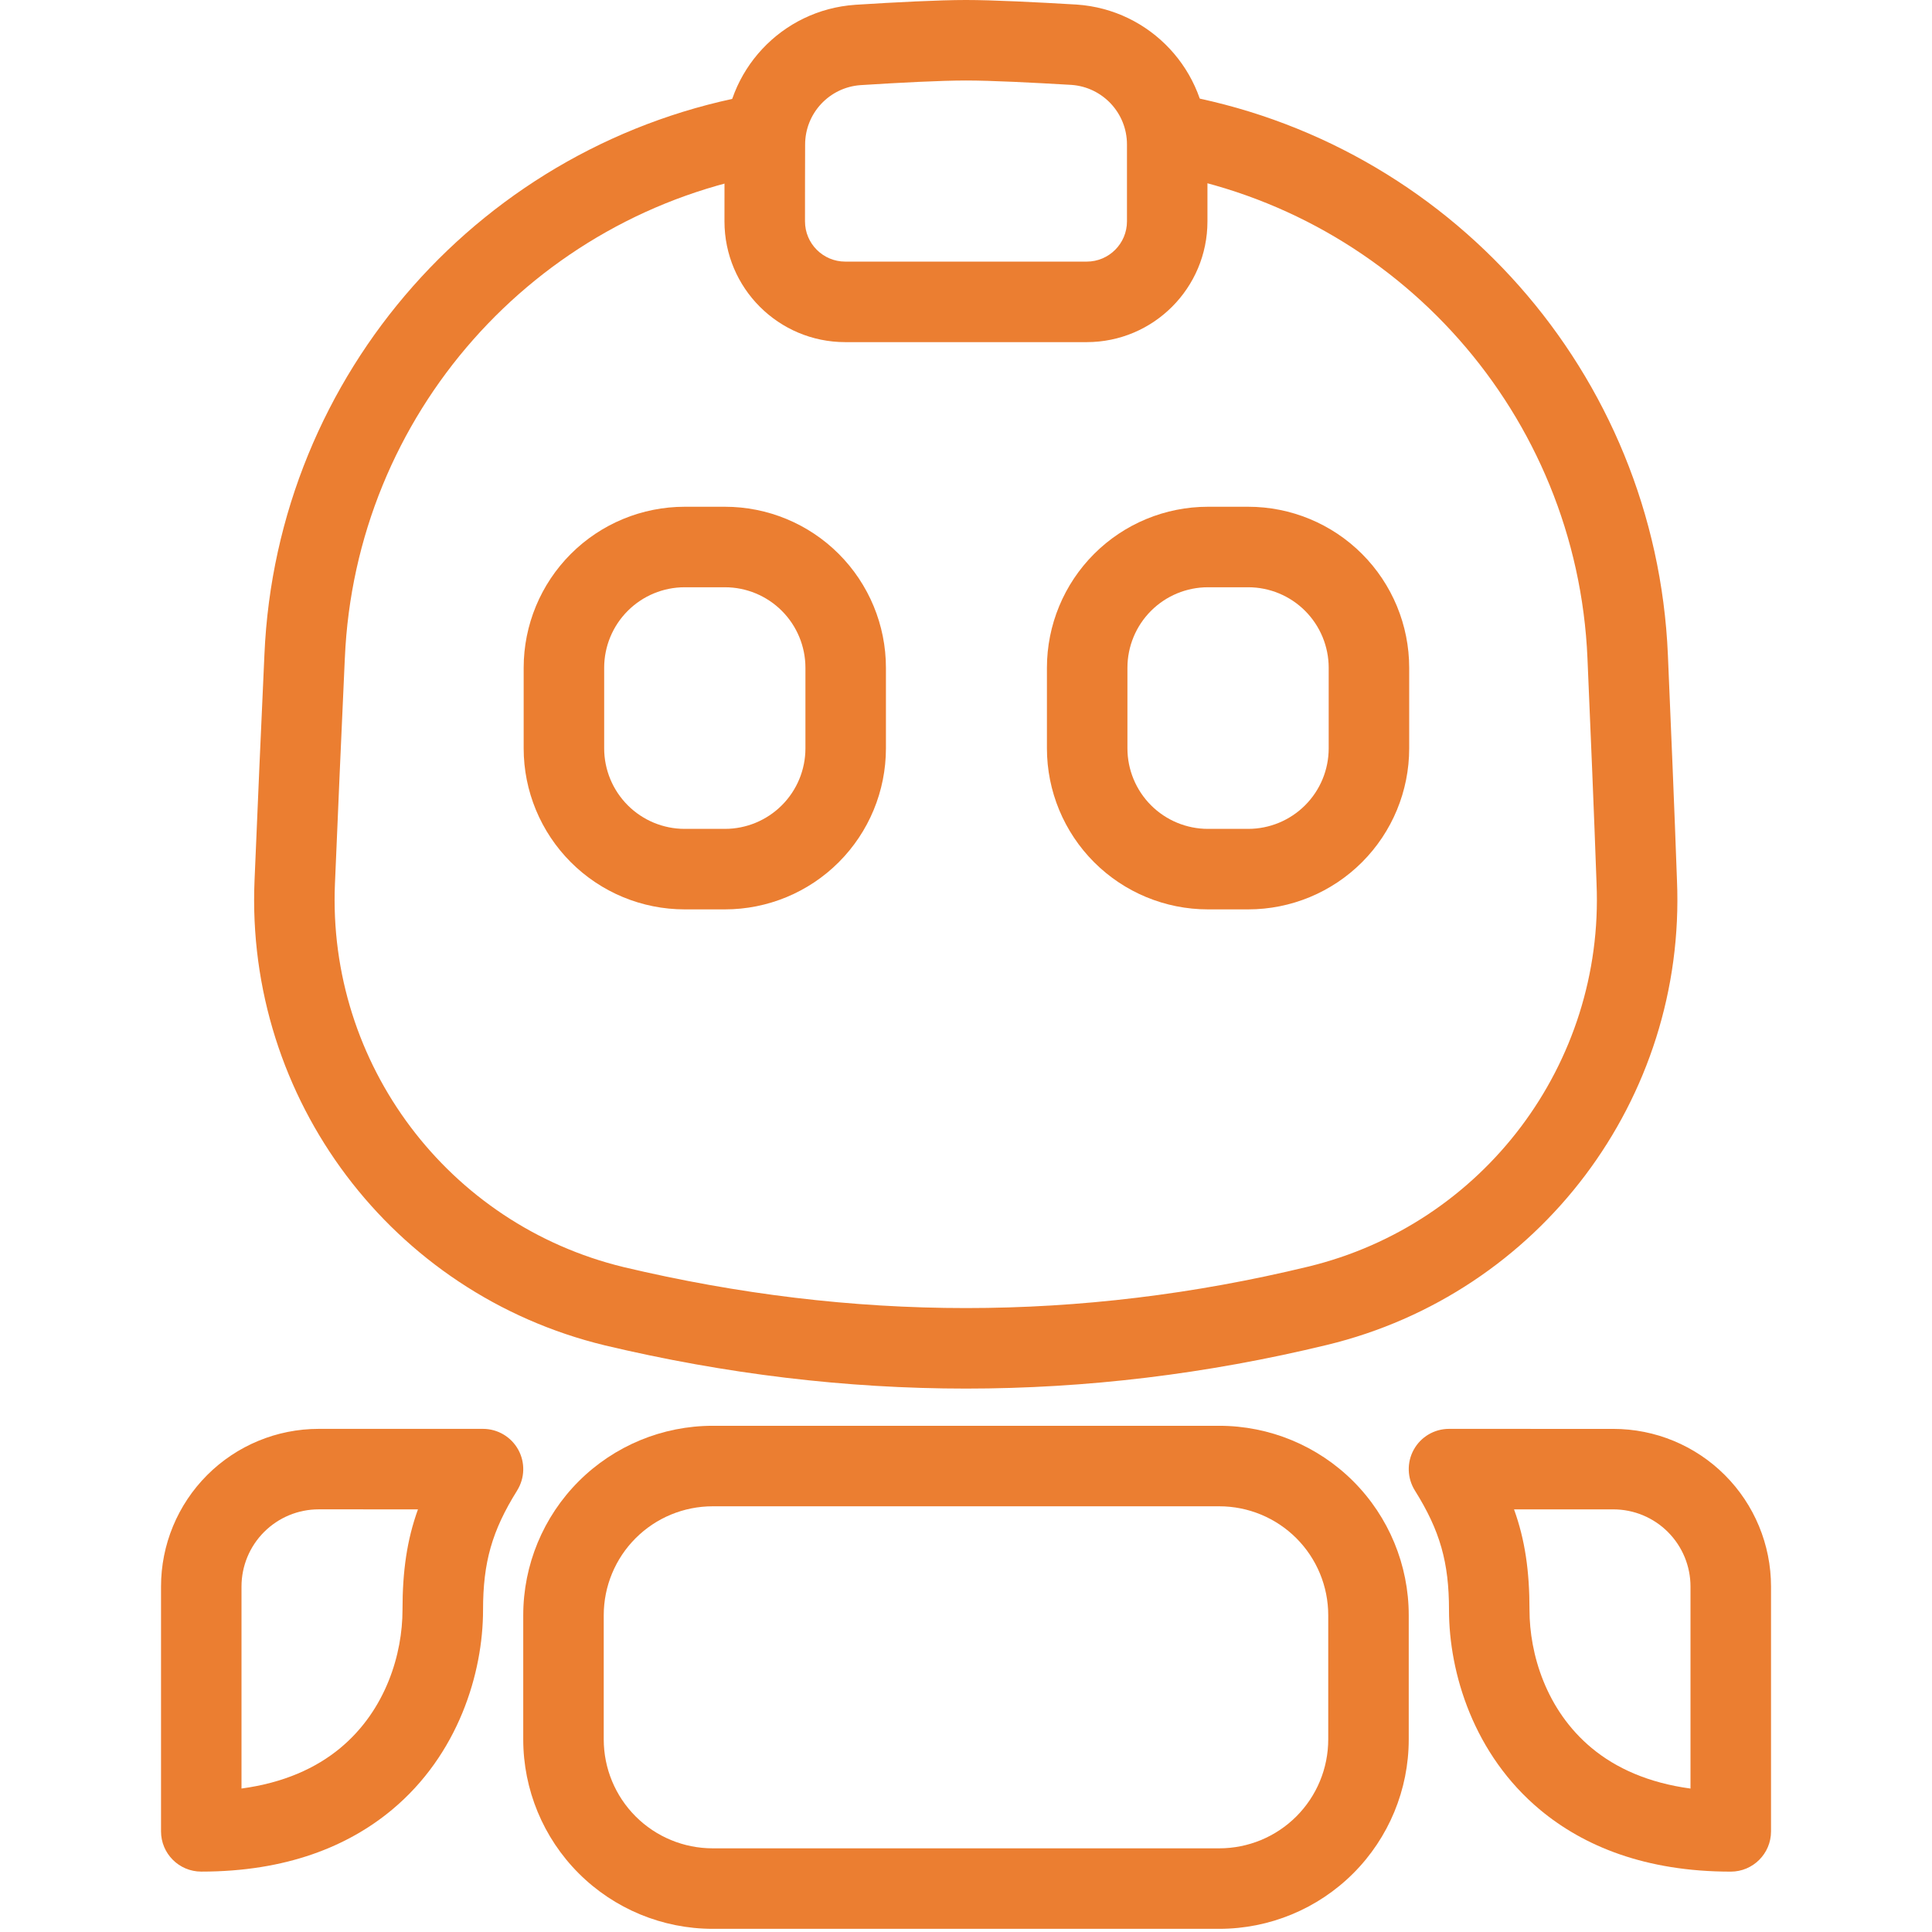 <svg fill="none" height="81" viewBox="0 0 81 81" width="81" xmlns="http://www.w3.org/2000/svg"><g clip-rule="evenodd" fill="#eb7e31" fill-rule="evenodd"><path d="m31.778 3.938c-11.486 1.964-20.187 11.702-20.692 23.51-.148 3.178-.286 6.44-.414 9.455-.391 9.174 5.761 17.344 14.686 19.502.003.001.005.001.007.002 5.048 1.199 10.092 1.81 15.135 1.81 5.046 0 10.091-.61 15.136-1.831 8.913-2.156 15.058-10.312 14.672-19.474-.107-3.016-.246-6.279-.381-9.458-.503-11.818-9.21-21.564-20.705-23.528-.918-.157-1.79.461-1.947 1.379s.461 1.79 1.379 1.947c9.939 1.699 17.467 10.128 17.901 20.345.136 3.172.274 6.429.381 9.439v.012c.321 7.553-4.744 14.28-12.093 16.057-4.781 1.157-9.562 1.736-14.343 1.736-4.782 0-9.564-.581-14.351-1.717-7.357-1.781-12.428-8.516-12.106-16.078.128-3.01.267-6.269.414-9.443 0-.003 0-.005.001-.007.435-10.211 7.957-18.633 17.888-20.332.918-.157 1.536-1.03 1.379-1.948-.157-.918-1.029-1.536-1.947-1.379z"/><path d="m35.858.201c-.003 0-.005.001-.008.001-3.08.212-5.471 2.772-5.471 5.859-.005 1.051-.005 2.19-.005 3.22 0 2.796 2.267 5.063 5.063 5.063h10.123c2.796 0 5.063-2.267 5.063-5.063v-3.224c0-3.091-2.395-5.656-5.48-5.865-.005 0-.009-.001-.014-.001-1.693-.1-3.523-.191-4.63-.191-1.111 0-2.946.093-4.642.201zm.221 3.368c1.616-.103 3.362-.194 4.42-.194s2.804.089 4.421.184c1.311.092 2.329 1.182 2.329 2.497v3.224c0 .932-.756 1.688-1.688 1.688h-10.123c-.932 0-1.688-.756-1.688-1.688 0-1.024 0-2.158.005-3.211 0-.003 0-.006 0-.008 0-1.312 1.016-2.4 2.325-2.492z"/><path d="m37.143 27.998c0-1.791-.712-3.508-1.977-4.774-1.266-1.267-2.982-1.978-4.773-1.978-.56 0-1.129 0-1.688 0-1.79 0-3.507.711-4.773 1.978-1.266 1.266-1.977 2.983-1.977 4.774v3.376c0 1.791.712 3.508 1.977 4.774 1.266 1.267 2.982 1.978 4.773 1.978h1.688c1.79 0 3.507-.711 4.773-1.978 1.266-1.266 1.977-2.983 1.977-4.774zm-3.375 0v3.376c0 .896-.355 1.754-.989 2.388-.633.633-1.491.989-2.386.989h-1.688c-.895 0-1.753-.356-2.386-.989-.633-.634-.989-1.492-.989-2.388v-3.376c0-.896.355-1.754.989-2.388.633-.633 1.491-.989 2.386-.989h1.688c.895 0 1.753.356 2.386.989.633.634.989 1.492.989 2.388z"/><path d="m59.081 27.998c0-1.791-.712-3.508-1.977-4.774-1.266-1.267-2.982-1.978-4.773-1.978-.56 0-1.129 0-1.688 0-1.79 0-3.507.711-4.773 1.978-1.266 1.266-1.977 2.983-1.977 4.774v3.376c0 1.791.712 3.508 1.977 4.774 1.266 1.267 2.982 1.978 4.773 1.978h1.688c1.79 0 3.507-.711 4.773-1.978 1.266-1.266 1.977-2.983 1.977-4.774zm-3.375 0v3.376c0 .896-.355 1.754-.989 2.388-.633.633-1.491.989-2.386.989h-1.688c-.895 0-1.753-.356-2.386-.989-.633-.634-.989-1.492-.989-2.388v-3.376c0-.896.355-1.754.989-2.388.633-.633 1.491-.989 2.386-.989h1.688c.895 0 1.753.356 2.386.989.633.634.989 1.492.989 2.388z"/><path d="m59.062 67.719c0-2.106-.837-4.127-2.326-5.616-1.49-1.489-3.51-2.326-5.617-2.326-6.055 0-15.184 0-21.239 0-2.107 0-4.127.837-5.617 2.326-1.489 1.489-2.326 3.509-2.326 5.616v5.206c0 2.106.837 4.127 2.326 5.616 1.49 1.489 3.51 2.326 5.617 2.326h21.239c2.107 0 4.127-.837 5.617-2.326 1.489-1.489 2.326-3.509 2.326-5.616 0-1.689 0-3.517 0-5.206zm-3.375 0v5.206c0 1.211-.481 2.373-1.338 3.23-.856.856-2.018 1.337-3.23 1.337-6.055 0-15.184 0-21.239 0-1.212 0-2.373-.481-3.23-1.337-.857-.857-1.338-2.018-1.338-3.23 0-1.689 0-3.517 0-5.206 0-1.211.481-2.373 1.338-3.23.856-.856 2.018-1.337 3.23-1.337h21.239c1.212 0 2.373.481 3.23 1.337.857.857 1.338 2.018 1.338 3.23z"/><path d="m21.681 62.489c.325-.52.343-1.176.045-1.713-.297-.537-.862-.87-1.476-.87 0 0-3.648 0-6.889 0-1.753 0-3.435.696-4.674 1.936-1.24 1.24-1.936 2.921-1.936 4.674v10.264c0 .932.755 1.688 1.688 1.688 3.586 0 6.166-1.073 7.987-2.586 2.793-2.32 3.826-5.742 3.826-8.383 0-1.995.373-3.32 1.431-5.011zm-4.158.792c-.462 1.282-.648 2.584-.648 4.219 0 1.819-.683 4.188-2.607 5.786-1.02.847-2.38 1.461-4.143 1.699v-8.469c0-.858.341-1.682.948-2.288.607-.607 1.43-.948 2.288-.948z"/><path d="m60.75 59.906c-.613 0-1.179.333-1.476.87-.298.537-.28 1.192.045 1.713 1.058 1.691 1.431 3.017 1.431 5.011 0 2.641 1.033 6.062 3.826 8.383 1.821 1.513 4.401 2.586 7.987 2.586.932 0 1.688-.755 1.688-1.688v-10.264c0-1.753-.696-3.435-1.936-4.674-1.24-1.24-2.921-1.936-4.674-1.936zm2.727 3.375h4.162c.858 0 1.682.341 2.288.948.607.607.948 1.43.948 2.288v8.469c-1.763-.238-3.123-.852-4.143-1.699-1.924-1.598-2.607-3.967-2.607-5.786 0-1.634-.186-2.938-.648-4.219z"/></g></svg>